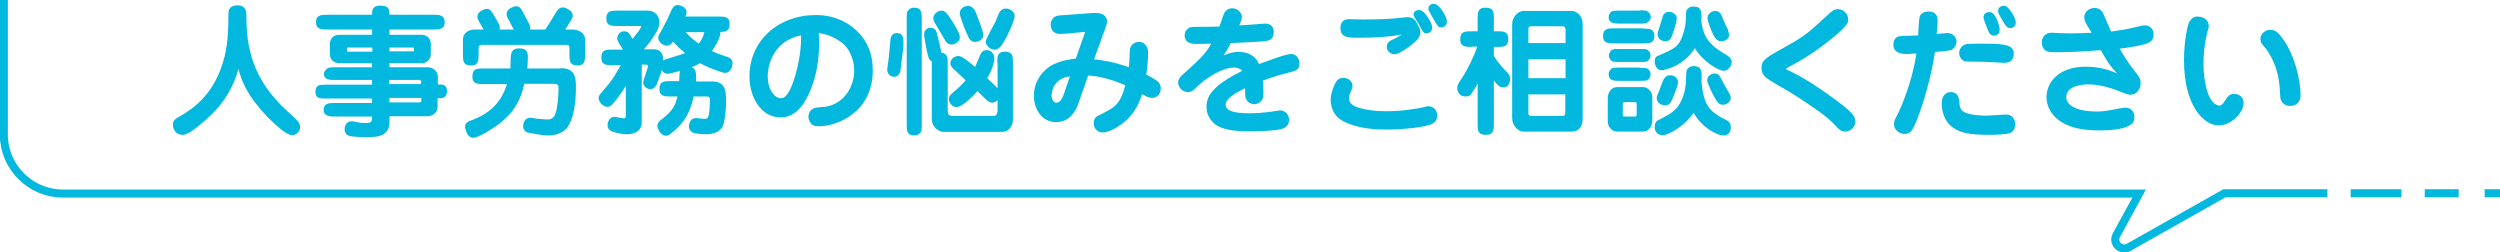 <?xml version="1.0" encoding="utf-8"?>
<!-- Generator: Adobe Illustrator 19.1.0, SVG Export Plug-In . SVG Version: 6.00 Build 0)  -->
<svg version="1.1" id="レイヤー_1" xmlns="http://www.w3.org/2000/svg" xmlns:xlink="http://www.w3.org/1999/xlink" x="0px"
	 y="0px" viewBox="0 0 847.3 85.5" style="enable-background:new 0 0 847.3 85.5;" xml:space="preserve">
<style type="text/css">
	.st0{fill:#03B8DF;}
	.st1{fill:none;stroke:#03B8DF;stroke-width:2.731;stroke-miterlimit:10;}
</style>
<g>
	<g>
		<g>
			<path class="st0" d="M80.8,23.4c-2.6,9.3-7.8,14.7-13.4,19.2c-2.2,1.8-4.1,3.1-5.5,3.1c-2.5,0-3.3-2.1-3.3-3.4
				c0-1.5,0.8-2,2.4-2.9c4.8-2.8,12-7.8,15.1-20.2c0.4-1.7,1.3-5.5,1.3-13.1c0-2,0-2.7,0.6-3.4c0.3-0.3,1.1-0.9,2.4-0.9
				c3.1,0,3.1,2.4,3.1,3.4c0,10.3,1.7,21.5,14,32.6c3.8,3.4,4.2,3.9,4.2,5.4c0,1.6-1.5,2.6-2.7,2.6c-2.1,0-5.9-3.8-8.2-6
				C83.8,32.5,82,27.7,80.8,23.4L80.8,23.4z"/>
			<path class="st0" d="M126.1,27.1h-12.5c-1.7,0-3.8,0-3.8-2c0-1,0.9-1.9,1.5-2.1c0.6-0.2,1.3-0.2,2.3-0.2h12.5v-1.4h-11.3
				c-2,0-3-1.7-3-2.9v-3.8c0-1.2,1-2.9,3-2.9h11.3v-1.8h-15.2c-1.8,0-3.8,0-3.8-2.5c0-2.5,2-2.5,3.8-2.5h15.2c0-1.3,0-3.1,2.7-3.1
				c2.8,0,3.2,1,3.2,3.1h14.9c1.8,0,3.8,0,3.8,2.5c0,2.5-2,2.5-3.8,2.5H132v1.8h11c2,0,3,1.7,3,2.9v3.8c0,1.2-1,2.9-3,2.9h-11v1.4
				h13c2,0,3.4,1.6,3.4,3.2v2.6c1.5,0,3.1,0,3.1,2.3c0,2.4-1.8,2.4-2.8,2.4h-0.4v2.9c0,2-1.7,3.2-3.5,3.2H132v1.8
				c0,4.3-2.8,5.3-7.4,5.3c-1.4,0-5.4-0.1-6.4-0.5c-0.5-0.2-1.4-0.8-1.4-2.1c0-1,0.4-2.8,2.4-2.8c0.3,0,0.5,0,2.3,0.4
				c0.7,0.1,1.5,0.2,2.3,0.2c2.3,0,2.3-0.6,2.3-2.2h-12.6c-1.6,0-3.8,0-3.8-2.3s2.1-2.3,3.8-2.3h12.6v-1.5h-15.4
				c-2.3,0-3.8,0-3.8-2.3c0-2.4,1.5-2.4,3.8-2.4h15.4V27.1z M126.1,16.1h-7.8c-0.3,0-0.6,0-0.7,0.1c0,0,0,0.5,0,0.9
				c0,0.4,0,0.4,0.8,0.4h7.8V16.1z M132,17.4h7.5c0.2,0,0.6,0,0.7,0c0.1-0.1,0.1-0.6,0.1-0.9c0-0.4-0.1-0.4-0.8-0.4H132V17.4z
				 M142.8,27.8c0-0.5-0.4-0.7-0.9-0.7h-10v1.4h10.8V27.8z M132,33.2v1.5H142c0.5,0,0.8,0,0.8-0.7v-0.8H132z"/>
			<path class="st0" d="M174.1,9.9c-0.6-1-1.3-2.4-1.6-3c-0.7-1.2-0.8-1.5-0.8-2.1c0-2.1,2.9-2.7,3.1-2.7c1.4,0,1.8,0.8,2.9,2.9
				c1.8,3.3,2,3.7,2,4.3c0,0.3,0,0.4-0.1,0.7h5.2c1.1-1.6,3-4.7,3.9-6.2c0.5-0.8,1.2-1.3,2.1-1.3c1.1,0,2.6,1.2,2.8,1.4
				c0.3,0.3,0.5,1,0.5,1.4c0,0.7,0,0.7-2.5,4.7h2.2c3,0,4.5,1.7,4.5,3.4v4.9c0,2,0,3.9-2.5,3.9c-2.8,0-2.8-1.6-2.8-3.9v-1.6
				c0-1,0-1.5-1.4-1.5h-28.3c-1.1,0-1.1,0.7-1.1,1.6v1.5c0,2,0,3.9-2.5,3.9c-2.8,0-2.8-1.6-2.8-3.9v-4.9c0-1.8,1.4-3.4,4.1-3.4h2.9
				c-2.1-3.6-2.1-3.7-2.1-4.3c0-2.1,2.9-2.7,3-2.7c1.4,0,1.9,1,2.5,2c1.9,3.3,2.1,3.7,2.1,4.3c0,0.3-0.1,0.5-0.1,0.7H174.1z
				 M190.1,23.1c5.1,0,5.1,3.8,5.1,6.6c0,5.3-0.9,10.6-2.7,13.2c-2.1,3-5.8,3-6.9,3c-2,0-6.4-0.9-6.9-1c-0.7-0.3-1.4-1-1.4-2.1
				c0-0.7,0.3-2.9,2.4-2.9c0.3,0,1.7,0.2,2,0.3c1.3,0.1,2.9,0.3,3.8,0.3c0.5,0,2,0,2.7-1.8c0.8-2.2,1.1-6.6,1.1-8.9
				c0-0.6,0-1.4-1.7-1.4h-9.9c-1.3,5.5-3.4,10.6-11.5,15.6c-1.4,0.9-4.5,2.7-5.8,2.7c-1.2,0-1.8-0.9-2-1.3c-0.4-0.6-0.8-2.1-0.8-2.4
				c0-1.5,1.5-2,2.1-2.2c9.3-3.3,11.3-9.8,12.1-12.3h-7.9c-1.9,0-3.8,0-3.8-2.5c0-2.8,1.6-2.8,3.8-2.8h9.1c0-0.9,0-4.7,0.4-5.4
				c0.5-1.3,1.8-1.4,2.4-1.4c1.3,0,3.1,0.1,3.1,2.6c0,0.1,0,2.5-0.2,4.2H190.1z"/>
			<path class="st0" d="M207.6,22.1c-1.9,0-3.8,0-3.8-2.5c0-2.8,1.6-2.8,3.8-2.8h3.5c-1.8-3-1.9-3.2-1.9-3.8c0-1.4,1.2-2.4,2.3-2.4
				c1.4,0,1.8,0.8,2.9,2.6c1.3-1.7,2.9-3.6,2.9-4.2c0-0.2,0-0.2-0.7-0.2h-7.3c-2,0-3.8,0-3.8-2.5c0-2.7,1.7-2.7,3.8-2.7h10.2
				c2.7,0,4,2.1,4,3.9c0,1.2-0.4,2.3-1.3,3.8c-1.4,2.4-3.2,4.6-4,5.4h3.4c1.7,0,3.2,0.9,3.2,3.8c0.4-0.2,0.7-0.3,0.8-0.4
				c4.9-1.5,5.5-1.7,6.6-2.1c-1.9-1.6-2.6-2.3-4.1-3.9c-0.4,0.6-0.9,1.4-2.2,1.4c-0.8,0-2.8-1-2.8-2.7c0-0.6,0.1-0.8,1.5-3.2
				c1.1-2,2-3.9,2.9-6c0.3-0.7,0.9-1.9,2.2-1.9c0.5,0,3,0.5,3,2.5c0,0.5-0.1,0.8-0.4,1.4h11.2c1.9,0,3.8,0,3.8,2.5
				c0,2.7-1.9,2.7-3.1,2.7c-0.1,2.5-2,5.1-2.9,6.5c1.9,0.9,2.5,1.1,5.5,2.1c1.1,0.3,1.5,1.4,1.5,2c0,0.4-0.3,3.3-2.6,3.3
				c-0.7,0-4.7-1.3-8.5-3.3c-0.8,0.5-1.5,0.9-2.8,1.4c1.5,0.6,1.6,1.7,1.5,4.8h5.3c4.4,0,4.9,2.6,4.9,6.8c0,2.1-0.4,7-1.2,8.5
				c-1.3,2.3-3.9,2.6-5.6,2.6c-1.1,0-3.7-0.2-4.3-0.5c-0.6-0.2-1.5-0.9-1.5-2.1c0-0.9,0.4-2.9,2.4-2.9c0.5,0,2.5,0.3,2.9,0.3
				c0.7,0,1-0.2,1.3-0.9c0.4-1,0.5-4.5,0.5-5.8c0-0.8-0.4-0.9-1.4-0.9h-4.1c-0.7,3-1.9,8.1-7.4,12.3c-0.8,0.7-1.3,1-2,1
				c-2,0-2.9-2.9-2.9-3.2c0-1.2,0.6-1.7,1.8-2.6c3.5-2.8,4.4-4.7,5-7.5h-2.3c-1.9,0-3.8,0-3.8-2.5c0-2.7,1.6-2.7,3.8-2.7h2.9
				c0-1.1,0.1-2.9,0.3-3.5c-1.4,0.4-3.4,1-4.3,1c-0.7,0-1.5-0.4-1.9-1.3c-0.1,0.6-1,3-1.2,3.5c-0.6,1.9-1.3,3-2.7,3
				c-1.5,0-2.4-1.3-2.4-2.2c0-0.9,1.6-4.8,1.6-5.6c0-0.4-0.2-0.5-0.9-0.5h-1.2v19.4c0,4.2-4.3,4.2-5.1,4.2c-2,0-4.8-0.7-5.6-1.3
				c-0.4-0.2-0.9-0.9-0.9-1.7c0-0.4,0.2-2.9,2.5-2.9c0.4,0,2.4,0.5,2.9,0.5c0.8,0,0.8-0.5,0.8-1.2V29.1c-0.9,1.5-1.9,3-3.7,5.3
				c-1.4,1.8-2.1,1.8-2.7,1.8c-1.1,0-2.8-1.5-2.8-2.9c0-0.4,0-0.9,0.7-1.6c3.5-4.1,3.9-4.6,5.8-7.9c0.2-0.4,0.7-1.2,1-1.7H207.6z
				 M232.4,10.9c1.3,1.4,2.4,2.5,4.4,3.9c0.6-0.7,1.5-2,1.9-3.9H232.4z"/>
			<path class="st0" d="M274,32.1c-1.9,4.1-4.8,7.7-9.5,7.7c-6.5,0-10.5-6.8-10.5-13.9c0-12.1,9.8-20.8,22.4-20.8
				c2.6,0,7.5,0.3,12.4,4c5,3.9,7,8.9,7,14.8c0,14-11.8,18.9-18.4,18.9c-0.4,0-1.7,0-2.5-0.9c-0.5-0.5-0.9-1.5-0.9-2.3
				c0-0.2,0-2.7,2.6-3.1c0.5-0.1,2.6-0.3,3-0.3c6.3-0.9,9.9-6.6,9.9-12.2c0-3-1.1-7.5-4.7-9.9c-3.3-2.3-6-2.7-7.3-2.9
				C277.7,15.1,278,23.6,274,32.1z M260.2,25.8c0,4.7,2.4,7.5,4.5,7.5c2.4,0,4-4.9,4.9-7.9c1.9-6.8,1.9-11.2,1.9-13.4
				C262.8,13.6,260.2,21.3,260.2,25.8z"/>
			<path class="st0" d="M300.7,23.7c0-0.1,0-0.2,0-0.3c0.7-4.9,0.7-5.5,1.1-10c0.2-1.8,1.4-2.2,2.2-2.2c2.2,0,2.2,2,2.2,3.4
				c0,0.4,0,2.1-0.4,4.2c-0.1,0.8-0.5,4.4-0.6,5.1c-0.2,1-0.9,2.4-2.6,2.1C301.8,25.8,300.7,25.1,300.7,23.7z M312.4,42.1
				c0,2,0,2.5-0.7,3.1c-0.3,0.3-0.8,0.7-1.8,0.7c-2.6,0-2.6-1.7-2.6-3.8V6.4c0-1.9,0-2.4,0.7-3.1c0.3-0.3,0.8-0.7,1.8-0.7
				c2.6,0,2.6,1.8,2.6,3.8V42.1z M338,21.3c0-2,0-3.8,2.5-3.8c2.8,0,2.8,1.6,2.8,3.8v19.4c0,0.8-0.5,4-3.9,4h-19.7
				c-1.1,0-3.9-1.2-3.9-4.6V20.8c-0.8-0.4-1-0.9-1.3-2c-0.3-1.1-1.3-5.9-1.3-7.2c0-1.4,1.1-2.2,2.2-2.2c0.7,0,1.6,0.3,2,1.4
				c0.3,0.9,1.3,5.2,1.7,7.1c2.1,0.2,2.1,1.8,2.1,3.8v16c0,0.7,0.2,1.6,1.8,1.6h13.9c1.1,0,1.2-1.5,1.2-1.8v-3.5
				c-1,0.8-1.6,0.8-1.8,0.8c-0.8,0-1.5-0.5-1.7-0.7c-0.6-0.5-2.9-2.8-3.3-3.2c-2.4,2.7-5.5,5.4-7.1,5.4c-1.7,0-2.6-1.8-2.6-2.6
				c0-0.3,0-1.1,0.8-1.8c2.9-2.5,3.2-2.8,4.9-4.7c-0.5-0.4-4.2-3.9-4.2-3.9c-0.3-0.3-1-0.9-1-1.9c0-1.3,1.4-2.4,2.6-2.4
				c0.8,0,1.7,0.2,5.8,3.7c0.3-0.7,1.7-4.1,2-4.7c0.4-0.7,1-1,2.1-1c1,0,2.4,0.9,2.4,2.9c0,0,0,2.6-2.4,6.6c2.1,2,2.5,2.4,3.5,3.4
				V21.3z M324.5,14.3c-0.6,0.5-1.4,0.8-2,0.8c-0.8,0-1.6-0.4-2-1.1c-0.6-1.1-2.3-3.9-3.4-5.8c-0.5-0.8-0.8-1.3-0.8-2
				c0-1.5,1.6-2.6,2.7-2.6c1.3,0,2,0.9,3.6,3.4c0.6,0.9,2.7,4.2,2.7,5.4C325.3,13.2,325.3,13.7,324.5,14.3z M330.5,14.2
				c-1.6,0-2.1-1.1-3-3.2c-0.6-1.4-2.2-5.4-2.2-6.5c0-1.6,1.5-2.5,2.8-2.5c1.3,0,2.2,1.2,2.4,1.7c0.1,0.2,2.8,6.8,2.8,8.3
				C333.1,13.5,331.6,14.2,330.5,14.2z M334.1,14.1c0-1,2.8-5.7,3.3-6.8c0.2-0.6,1.2-3,1.5-3.4c0.3-0.3,0.8-1,2-1c1.6,0,3,1.2,3,2.5
				c0,1.3-1.9,5.8-3.8,9c-0.7,1.1-1.8,2.8-3.5,2.4C335.2,16.5,334.1,15.2,334.1,14.1z"/>
			<path class="st0" d="M365.3,35.6c-0.7,1.8-2.7,5.8-7.3,5.8c-5,0-7.6-4.6-7.6-8.9c0-5,3.1-9,6.7-10.7c2.9-1.4,5.6-1.7,7.5-1.9
				l3.2-9.1l-6.4,0.6c-1.5,0.1-1.7,0.1-2.1,0.1c-2.7,0-3.2-2-3.2-3.2c0-1.2,0.6-2,1.2-2.5c0.7-0.5,1.5-0.6,3.6-0.7l9.6-0.7
				c4.7-0.3,4.7,2.5,4.7,2.8c0,0.9-0.4,2-0.7,2.7l-3.7,10.2c2.8,0.3,6.5,0.8,11.8,2.7c0.2-1.8,0.2-2,0.3-5.6c0-1.6,1.3-3,3.1-3
				c1.3,0,2.1,0.7,2.6,1.5c0.5,0.7,0.5,1.6,0.5,2.6c0,2-0.3,5.1-0.6,7c4.4,2.2,4.9,3,4.9,4.7c0,1.7-1.1,3.2-3,3.2
				c-1,0-1.9-0.5-3.3-1.3c-0.6,1.8-2.2,6.8-7,10.2c-1.9,1.4-4.5,2.8-6.4,2.8c-1.5,0-3-1.1-3-3.1c0-0.8,0.1-2,1.7-2.7
				c5.3-2.6,7.2-3.5,9-10.2c-3.9-1.7-8.4-3.1-12.6-3.3L365.3,35.6z M362.6,25.9c-5.4,0.6-6.2,5.1-6.2,6.4c0,1.2,0.5,2.5,1.6,2.5
				c1.5,0,2.2-1.8,2.8-3.6L362.6,25.9z"/>
			<path class="st0" d="M414.7,18.8c1-0.4,2.6-1.2,5.1-1.2c4.9,0,6.4,3,6.9,4.1c6.4-2.3,7.5-2.7,9.2-3.1c0.5-0.1,1.1-0.3,1.7-0.3
				c1.1,0,2.8,0.9,2.8,3.2c0,1.9-1,2.5-2.9,2.9c-4.2,1.1-6.8,1.9-9.5,2.9c0.1,1.4,0.2,2.8,0.2,3.9c0,1.5-0.1,2.4-0.9,3.2
				c-0.6,0.6-1.4,0.9-2.2,0.9c-1,0-3.1-0.6-3.1-3.4v-2c-2.5,1.2-6.6,3.3-6.6,5.5c0,2.1,2.4,3,8.4,3c3.4,0,7.5-0.6,8-0.7
				c0.3,0,1.8-0.3,2-0.3c1.7,0,3.1,1.4,3.1,3.3c0,0.7-0.3,2.1-1.9,2.8c-2.4,1-10.1,1-12.1,1c-1.7,0-8.1,0-11.1-2.4
				c-1.4-1.1-2.9-3.1-2.9-5.9c0-2.4,0.9-4.4,3.4-6.7c2.1-1.9,4.8-3.5,8.7-5.5c-0.6-0.7-1.6-1.1-2.6-1.1c-4.8,0-10.5,4.4-12.5,6.3
				c-1.6,1.6-2.1,2-3.4,2c-1.9,0-3.2-1.8-3.2-3.2c0-1.1,0.6-1.8,1.2-2.4c6.1-5.5,8-7.2,10-10.8c-0.6,0-4.7,0.1-4.9,0.1
				c-1.1,0-4.1,0-4.1-2.9c0-0.8,0.3-1.6,0.9-2.1c0.8-0.8,1.7-0.8,2.8-0.8c3.8,0,4.8,0,8.1-0.1c0.3-0.7,1.3-4.1,1.7-4.7
				c0.7-1.2,1.9-1.5,2.6-1.5c1.9,0,3.3,1.6,3.3,2.9c0,0.9-0.6,2.3-0.9,2.9c1.9-0.1,5.5-0.3,7.2-0.5c1.1-0.1,1.3-0.1,1.5-0.1
				c1.8,0,3,0.9,3,2.9c0,2.4-1.6,2.8-2.1,2.9c-1.7,0.4-10,0.7-12.5,0.8C416.9,15.2,415.9,17,414.7,18.8z"/>
			<path class="st0" d="M458.4,29.1c0,0.6-0.2,1-0.7,2.2c-0.2,0.5-0.5,1.3-0.5,1.9c0,1.8,1.3,2.6,2.9,3.2c0.7,0.2,3.9,1.3,9.8,1.3
				c5.4,0,10.6-0.9,12.7-1.4c0.7-0.2,1.1-0.3,1.5-0.3c1.6,0,3,1.2,3,3.2c0,0.5-0.1,2.3-2.2,3c-1.9,0.7-7.7,1.7-15,1.7
				c-2.6,0-9.5,0-15-3c-3.8-2.2-3.9-6.2-3.9-7.1c0-2.4,1.4-5.5,1.9-6.2c0.9-1.2,1.8-1.2,2.7-1.2C456.9,26.5,458.4,27.5,458.4,29.1z
				 M460.8,12.8c-3.9,0-6.5,0-6.5-3.3c0-1.1,0.3-3,3-3c0,0,3.7,0.1,4.4,0.1c2.4,0,7.3,0,11.4-0.4c0.6,0,3.2-0.4,3.8-0.4
				c2,0,2.7,1,3.1,1.7c0.5,0.8,1.4,2.4,1.4,3.3c0,2.1-1.6,3.3-3.4,4.7c-2.8,2-4.3,2.9-5.4,2.9c-1.2,0-2.6-1-2.6-2.5
				c0-1.6,1.2-2.1,2-2.5c1.1-0.5,2.2-1.1,3.2-1.7C471.9,12.3,467.5,12.8,460.8,12.8z M485.4,9.3c0,1.5-1.2,2-1.9,2
				c-1,0-1.1-0.2-2.6-3c-1.8-2.9-1.8-2.9-1.8-3.4c0-0.8,0.7-1.5,1.7-1.5c0.2,0,0.6,0,1,0.2C483.1,4.2,485.4,7.8,485.4,9.3z
				 M490.4,7.3c0,1.5-1.3,2-1.9,2c-1,0-1.2-0.3-2.8-3.1c-0.5-0.9-1.4-2.5-1.5-2.7c0-0.1-0.1-0.4-0.1-0.6c0-0.8,0.7-1.6,1.7-1.6
				c0.3,0,0.7,0.1,1,0.2C488,2.1,490.4,5.6,490.4,7.3z"/>
			<path class="st0" d="M498.8,15.9c-2,0-3.9,0-3.9-2.5c0-2.8,1.6-2.8,3.9-2.8h2V6.4c0-2,0-3.8,2.6-3.8c2.9,0,2.9,1.5,2.9,3.8v4.2
				h1.1c2,0,3.8,0,3.8,2.5c0,2.8-1.6,2.8-3.8,2.8h-1.1V19c1.5,2.4,3.1,4.1,4.2,5.2c0.8,0.8,1.3,1.4,1.3,2.6c0,0.6-0.1,1.2-0.5,1.9
				c-0.4,0.7-1.2,0.9-1.8,0.9c-1.3,0-1.6-0.4-3.2-2.3v14.6c0,2,0,3.8-2.6,3.8c-2.9,0-2.9-1.4-2.9-3.8V28.3c-0.7,1.4-0.9,1.6-2,3.3
				c-0.3,0.5-0.7,1.1-2.1,1.1c-1.6,0-2.8-1.1-2.8-2.9c0-0.6,0-1.1,1.6-3.4c2-2.9,4.3-8,5.2-10.6H498.8z M532.7,3.7
				c1.6,0,3.7,1.6,3.7,4.5v31.9c0,3.5-1.9,4.5-3.7,4.5h-16.4c-1.8,0-3.8-2.1-3.8-4.5V8.2c0-2.5,2.1-4.5,3.8-4.5H532.7z M530.5,9.8
				c0-0.7-0.5-0.9-0.9-0.9h-10.7c-0.4,0-0.9,0.2-0.9,0.9v4.8h12.6V9.8z M518,20.1v6.4h12.6v-6.4H518z M518,32v6.4
				c0,0.7,0.5,0.9,0.9,0.9h10.7c0.4,0,0.9-0.2,0.9-0.9V32H518z"/>
			<path class="st0" d="M556.9,9.7c2,0,3.8,0,3.8,2.5c0,2.5-1.9,2.5-3.8,2.5h-9.8c-2,0-3.8,0-3.8-2.5c0-2.6,1.8-2.6,3.8-2.6H556.9z
				 M556.2,29.5c1.1,0,1.8,0,2.8,1c0.9,0.8,1,2,1,2.6V41c0,0.4-0.1,1.6-1,2.6c-0.9,1-1.8,1-2.8,1h-7.5c-1.1,0-1.8,0-2.8-1
				c-0.9-0.8-1-2-1-2.6v-7.9c0-0.4,0.1-1.6,1-2.6c0.9-1,1.8-1,2.8-1H556.2z M555.7,3.5c1.9,0,2.4,0,3.1,0.7c0.5,0.5,0.7,1.1,0.7,1.6
				c0,0.8-0.5,1.4-1,1.7C557.9,8,557.1,8,555.7,8H549c-1.6,0-3.8,0-3.8-2.2c0-1,0.6-1.6,1-1.9c0.5-0.3,1.2-0.3,2.7-0.3H555.7z
				 M555.7,16.6c1.5,0,2.2,0,2.7,0.3c0.8,0.6,1,1.3,1,1.9c0,1-0.6,1.6-1,1.9c-0.5,0.3-1.2,0.3-2.7,0.3H549c-1.6,0-2.2,0-2.7-0.3
				c-0.8-0.6-1-1.2-1-1.9c0-1,0.6-1.6,1-1.9c0.5-0.3,1.1-0.3,2.7-0.3H555.7z M555.7,23c1.5,0,2.2,0,2.7,0.3c0.9,0.6,1,1.3,1,1.9
				c0,0.9-0.4,1.5-1,1.9c-0.6,0.3-1.2,0.3-2.7,0.3H549c-2,0-3.8,0-3.8-2.3c0-1,0.7-1.6,1-1.9c0.5-0.3,1.2-0.3,2.7-0.3H555.7z
				 M550,38.5c0,1,0,1,1.1,1h2.5c1.1,0,1.1,0,1.1-1v-2.9c0-1,0-1-1.1-1h-2.5c-1,0-1.1,0-1.1,1V38.5z M583.6,17.7
				c2.4,1.4,3.3,2,3.3,3.3c0,1.1-1,3-2.7,3c-1.6,0-7-3-9.8-7.7c-3.5,5.9-10.1,7.5-11.2,7.5c-2.1,0-2.4-2.3-2.4-3
				c0-1.4,0.7-1.8,1.4-2c5.1-2.2,6.9-2.9,8.2-7.2c1-2.9,1-4.8,1-7.1c0-0.7,0.5-2.3,2.5-2.3c2.9,0,2.9,1.9,2.7,4.9
				C577.1,10.4,577.7,14.1,583.6,17.7z M584.1,40.2c1.6,0.8,2.5,1.2,2.5,2.9c0,0.6,0,2.8-2.6,2.8c-2,0-7.2-2.6-10-7.7
				c-2.8,4.2-8.2,7.6-10.5,7.6c-1.8,0-2.7-1.3-2.7-2.8c0-1.3,0.5-1.9,1.1-2.2c4.3-2.3,4.8-2.6,5.8-3.6c3.4-3.4,3.7-8.8,3.7-9.8
				c0.1-3.1,0.1-3.4,0.5-4c0.5-0.7,1.2-1,2.1-1c2.9,0,2.8,1.8,2.7,5.7C577.4,34.3,578.4,37.3,584.1,40.2z M561.5,33.3
				c0-0.7,0.1-0.9,0.8-2.4c0.2-0.7,1.3-3.6,1.6-4.1c0.5-0.8,1.1-1.3,2.2-1.3c1.2,0,2.6,0.8,2.6,2.4c0,0.8-0.2,1.3-1,3.4
				c-1.3,3.4-1.7,4.4-3.3,4.4C562.7,35.7,561.5,34.6,561.5,33.3z M561.8,11.6c0-0.5,0-0.6,0.4-1.6c0.1-0.4,0.9-2.9,1.3-4.3
				c0.3-1.2,1.3-1.7,2.1-1.7c1.3,0,2.7,0.8,2.7,2.3c0,0.8-0.9,3.9-1.2,4.6c-0.5,1.6-1,3.1-2.6,3.1C564.1,14.1,561.8,13.6,561.8,11.6
				z M581.1,24.9c1.5,0,1.9,1.1,2.5,2.3c0.6,1.2,1,1.9,2.4,4.3c0.2,0.3,0.6,0.9,0.6,1.7c0,1.4-1.5,2.3-2.7,2.3
				c-1.1,0-1.8-0.7-2.4-1.8c-1.3-2.1-2.9-5.7-2.9-6.5C578.6,25.6,580.2,24.9,581.1,24.9z M581.4,3.7c1.5,0,2.1,1.4,2.5,2.6
				c0.2,0.6,1.5,3.3,1.7,3.7c0.1,0.3,0.4,1.2,0.4,1.9c0,1.5-1.6,2.1-2.6,2.1c-1.1,0-1.9-0.5-2.9-2.6c-0.6-1.2-1.8-4.2-1.8-5.4
				C578.8,4.7,580.1,3.7,581.4,3.7z"/>
			<path class="st0" d="M605.8,23.7c2.9,1.4,6.9,3.2,16.8,10.5c5.1,3.8,6.2,5.2,6.2,7c0,2.1-1.9,3.4-3.4,3.4c-1.4,0-2-0.6-3.4-2.1
				c-1.9-2-3.8-3.9-14.6-10.8c-1.4-0.9-8-4.5-9.1-5.6c-0.8-0.8-1.3-1.8-1.3-3c0-2.7,1.5-3.6,8.2-7.3c6.6-3.7,7.5-4.5,14.1-10.6
				c1.6-1.5,2.3-2.1,3.7-2.1c1.6,0,3.4,1.5,3.4,3.5c0,1,0,1.7-4.6,5.7c-2.7,2.3-8.7,6.8-13.9,9.5c-0.1,0.1-2.3,1.2-2.3,1.3
				c-0.1,0-0.3,0.2-0.3,0.3C605.3,23.3,605.4,23.6,605.8,23.7z"/>
			<path class="st0" d="M648.7,42.9c-0.6,1.2-1.3,2.5-3.2,2.5c-1.6,0-3.6-1.3-3.6-3.3c0-1,0.4-1.7,0.9-2.7
				c1.3-2.4,5.3-11.5,6.7-21.3c-1.1,0.1-3.1,0.2-3.3,0.2c-1.1,0-4.5,0-4.5-3.2c0-0.8,0.3-2.4,1.9-2.8c1-0.2,5.6-0.2,6.5-0.3
				c0-1.1,0.3-5.6,0.5-6.3c0.4-1.3,1.8-1.8,3-1.8c1.2,0,3.1,0.4,3.1,2.9c0,1.3-0.1,3.1-0.3,4.7c0.8,0,3-0.3,3.6-0.3
				c2.3,0,3.1,1.9,3.1,2.9c0,1.3-0.9,2.3-1.5,2.7c-1,0.5-3.2,0.6-5.8,0.8C654,29.7,649.8,40.8,648.7,42.9z M664,34.1
				c0.2,2.3,0.3,3.5,2.7,4.3c1.4,0.5,4,0.8,6.7,0.8c1,0,5.5-0.4,6.4-0.4c2.3,0,3.2,1.8,3.2,3.3s-0.8,2.6-1.5,2.9
				c-1.2,0.6-5.5,0.7-7,0.7c-7.5,0-10.7-0.7-13.5-3.2c-2.7-2.5-2.9-6.2-2.9-7.5c0-3.7,2.7-3.8,2.9-3.8
				C661.9,31.2,663.7,31.3,664,34.1z M682.5,18.2c0,1.3-0.5,3.1-3.2,3.1c-0.6,0-3-0.2-3.6-0.2c-1.5-0.1-4.6-0.2-5.7-0.2
				c-3.5,0-3.8,0-4.5-0.3c-1-0.5-1.5-1.7-1.5-2.6c0-1.3,0.8-2.3,1.5-2.7c1-0.5,1.5-0.5,7.6-0.5C680.4,14.8,682.5,15.6,682.5,18.2z
				 M674.1,4.1c0.9,0,1.5,0.3,2.3,1.7c0.6,1.1,1.3,3,1.3,4.2c0,1.8-1.2,2.1-1.9,2.1c-1.1,0-1.7-1-1.8-1.3c-1.2-2.9-1.4-3.5-1.6-4.2
				c-0.1-0.3-0.2-0.7-0.1-1.2C672.5,4.6,673.2,4.1,674.1,4.1z M683.2,7.5c0,1.5-1,2-1.9,2c-1,0-1.4-0.4-2.7-2.7
				c-0.9-1.5-0.9-1.7-1.2-2.2c-0.1-0.2-0.2-0.5-0.2-1c0-1.3,1.5-1.8,2.4-1.6C681.1,2.5,683.2,6.3,683.2,7.5z"/>
			<path class="st0" d="M707.2,8.3c-0.6-1.1-0.8-1.6-0.8-2.4c0-1.8,1.5-3.2,3.5-3.2c2,0,2.8,1.5,3.1,2.3c0.4,0.9,2.1,4.9,2.5,5.7
				c1.5-0.2,5.8-0.8,8.7-1.6c1.7-0.4,2.1-0.5,2.7-0.5c1.6,0,3,1.1,3,3.1c0,2-1.2,2.6-2.2,3c-1.9,0.8-6.9,1.5-9.3,1.8
				c1.1,1.9,2.8,4.8,4.8,7.2c1.7,2.2,2.3,2.9,2.3,4.5c0,1.9-1.2,3.9-3.5,3.9c-0.7,0-1.1-0.1-5.1-1.7c-1.1-0.4-5.3-1.8-8.8-1.8
				c-1,0-7.8,0-7.8,4.3c0,2.9,3.8,4.9,10.3,4.9c2.1,0,3.9-0.3,6.9-0.9c2.3-0.4,2.5-0.4,3-0.4c1.4,0,2.9,1,2.9,3.2
				c0,1.7-0.9,2.4-1.6,2.8c-2.6,1.5-7.3,1.7-10.2,1.7c-2.5,0-7.7-0.1-11.8-2.2c-4.3-2.2-6.2-5.7-6.2-9.1c0-5,4.2-10.3,13.3-10.3
				c5.6,0,9.2,1.7,10.7,2.3c-2.5-2.5-3.5-4.2-5.6-7.9c-6,0.5-11.8,0.7-14.4,0.7c-2.6,0-3.6,0-4.5-0.7c-0.7-0.6-1.1-1.6-1.1-2.5
				c0-2.1,1.4-3.4,3.2-3.4c0.2,0,0.5,0,0.7,0c1.1,0.1,2.5,0.2,5.6,0.2c0.4,0,4.1,0,7.4-0.2C707.6,9,707.4,8.7,707.2,8.3z"/>
			<path class="st0" d="M747.9,6.9c0.3,0.4,0.7,1,0.7,1.9c0,0.3,0,0.6-0.3,1.4c-1.2,4.4-1.5,8.5-1.5,11.4c0,3,0.5,10.3,3.4,13.2
				c0.5,0.5,1.4,1,2,1c0.9,0,1.4-0.9,2.3-2.3c0.4-0.6,1.1-1.7,2.8-1.7c0.3,0,3.1,0.2,3.1,3.2c0,2.9-3.9,7.5-8.5,7.5
				c-5,0-11.7-6.7-11.7-22c0-6.4,1.1-11.6,1.7-12.9c0.8-1.5,2-2,2.6-2C745.7,5.7,746.9,5.7,747.9,6.9z M779,34.6
				c-0.7,1-1.8,1.3-2.8,1.3c-0.5,0-3.2-0.1-3.4-3.3c-0.2-4.3-0.4-9.4-4.4-15.5c-0.2-0.4-1.7-2-1.9-2.4c-0.3-0.5-0.4-1-0.4-1.5
				c0-1.9,1.8-3.1,3.3-3.1c1.5,0,2.6,0.6,4.6,3.5c4.1,5.9,5.7,14.3,5.7,18.5C779.7,33.3,779.5,34,779,34.6z"/>
		</g>
	</g>
	<path class="st1" d="M788.8,65.5h-34.9l-32.4,18.3c-2.7,1.5-5.7-1.4-4.2-4.1l7.7-14.1H21.3c-11,0-20-9-20-20V0"/>
	<line class="st1" x1="813.9" y1="65.5" x2="796.7" y2="65.5"/>
	<line class="st1" x1="833.3" y1="65.5" x2="821.8" y2="65.5"/>
	<line class="st1" x1="847.3" y1="65.5" x2="842.1" y2="65.5"/>
</g>
</svg>
